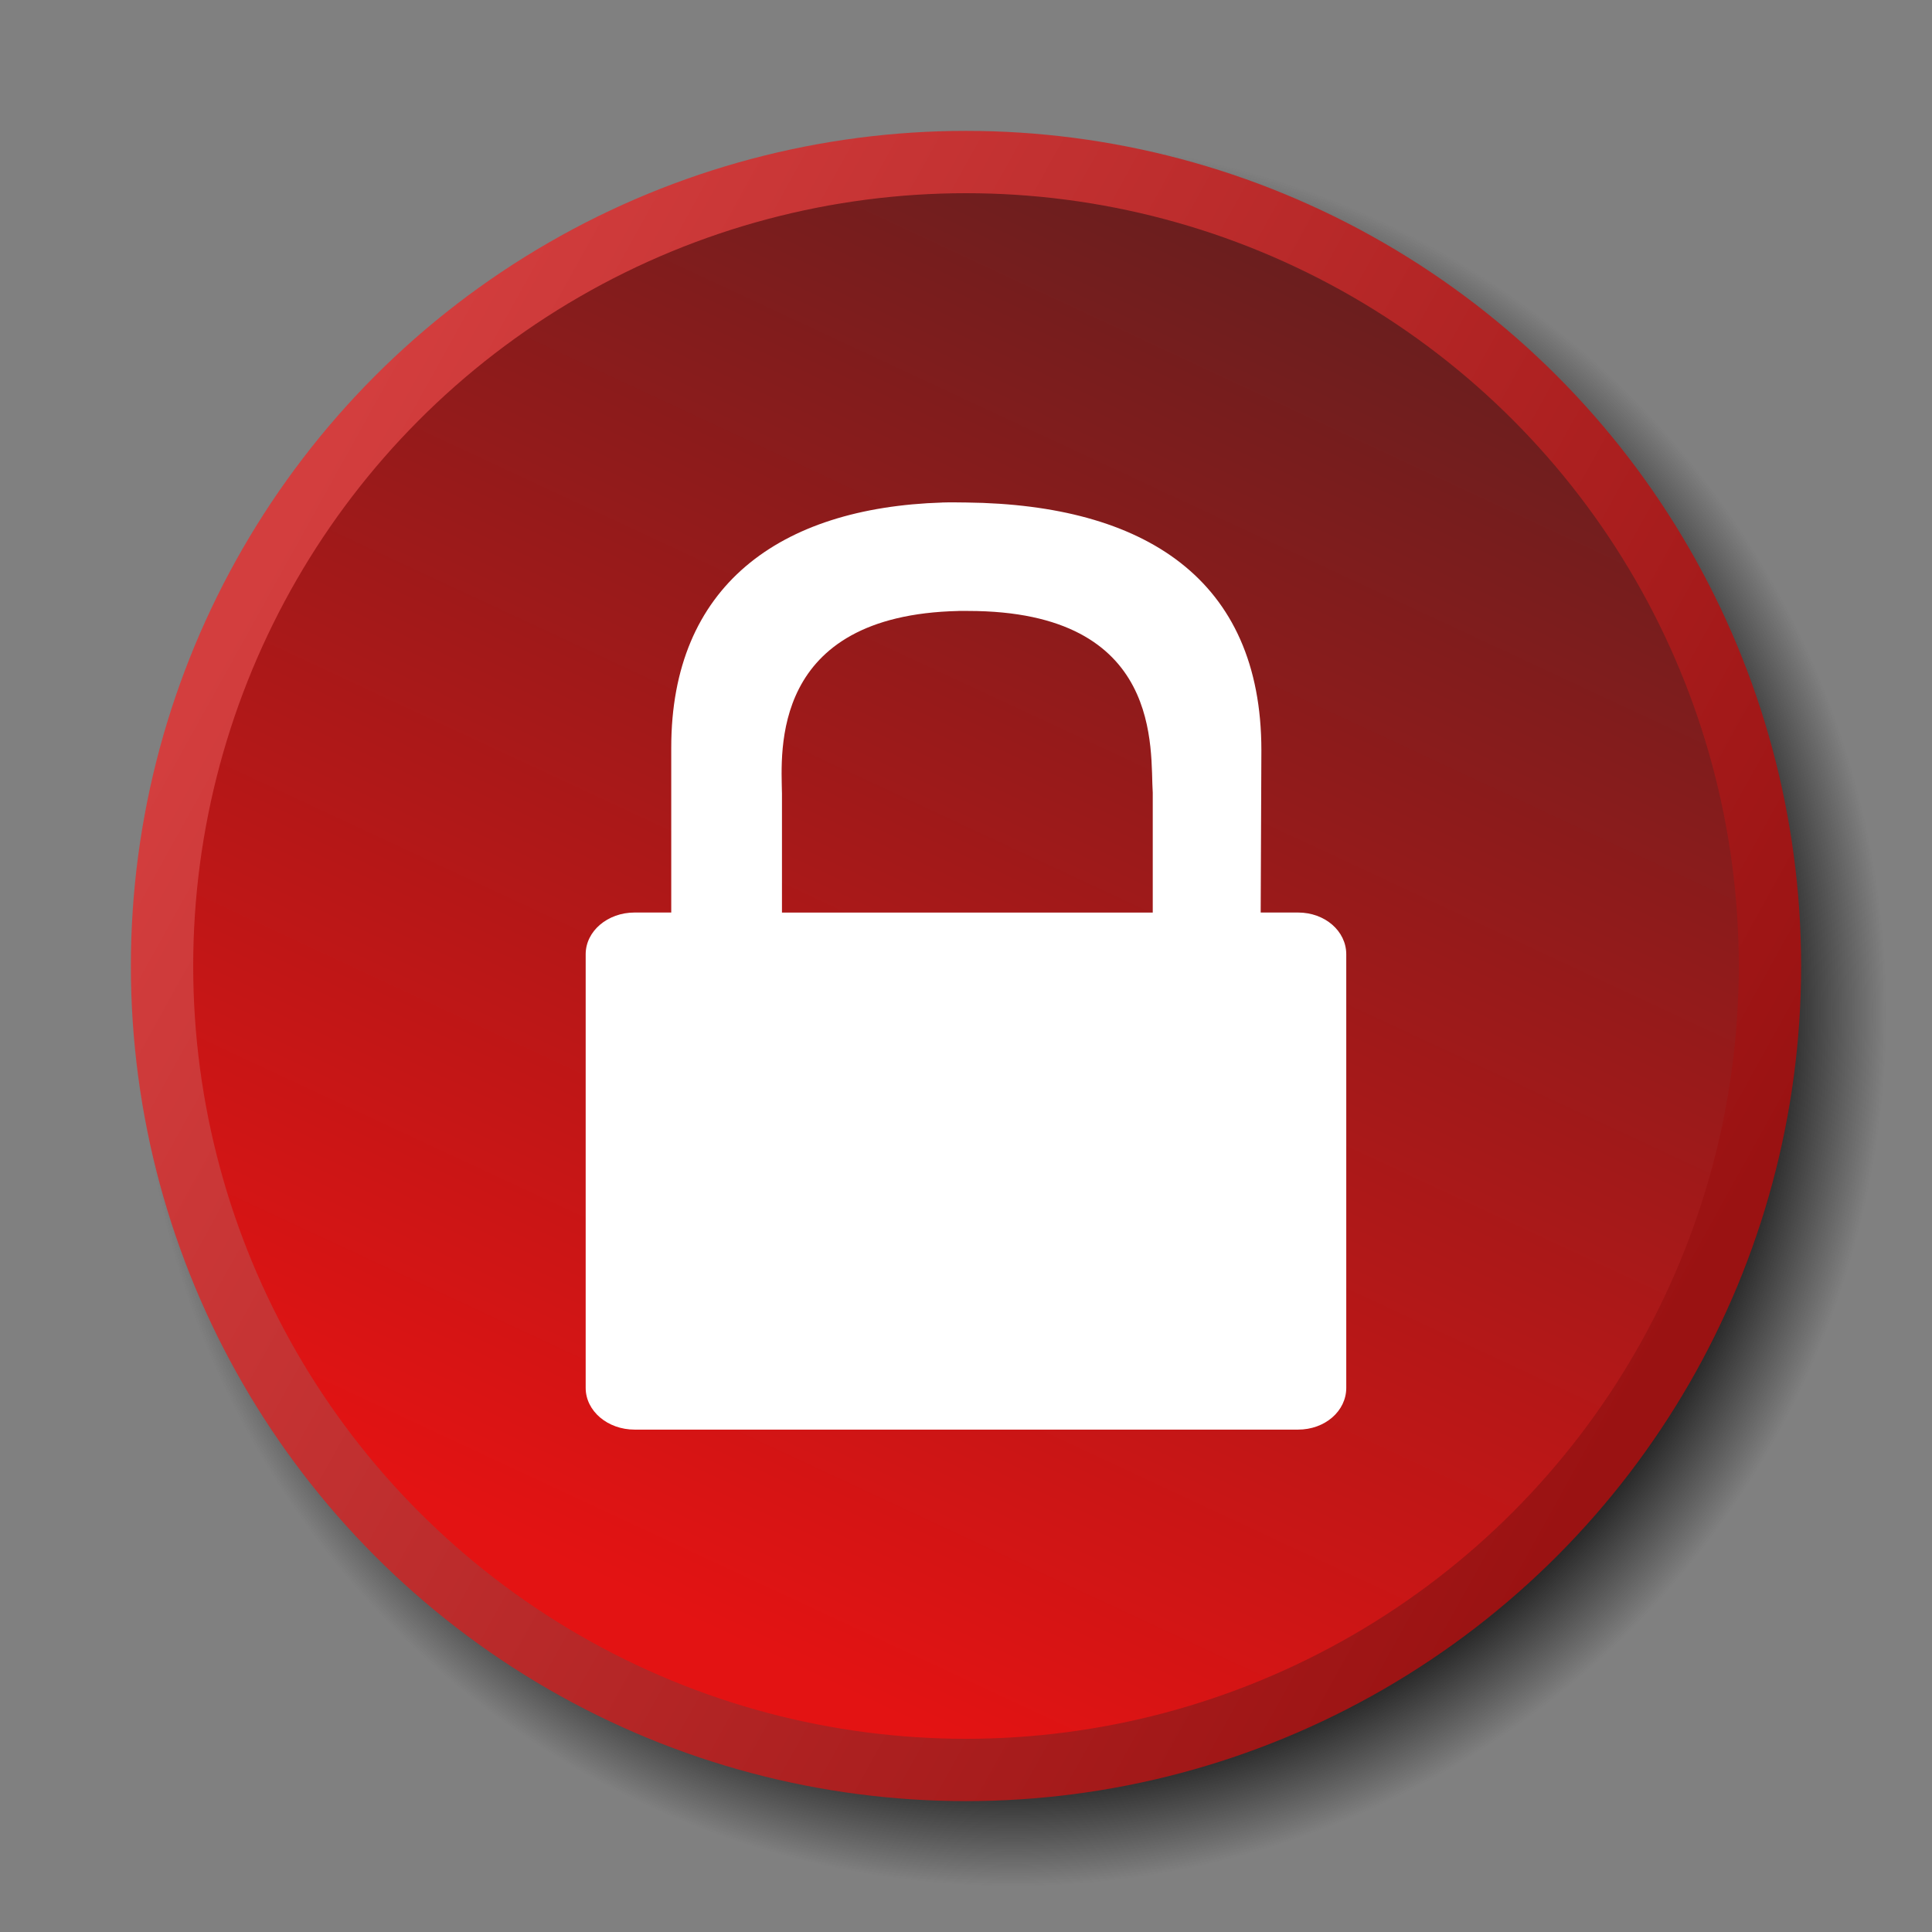 <?xml version="1.0" encoding="UTF-8" standalone="no"?>
<svg
   xmlns:dc="http://purl.org/dc/elements/1.1/"
   xmlns:cc="http://creativecommons.org/ns#"
   xmlns:rdf="http://www.w3.org/1999/02/22-rdf-syntax-ns#"
   xmlns:svg="http://www.w3.org/2000/svg"
   xmlns="http://www.w3.org/2000/svg"
   xmlns:xlink="http://www.w3.org/1999/xlink"
   xmlns:sodipodi="http://sodipodi.sourceforge.net/DTD/sodipodi-0.dtd"
   xmlns:inkscape="http://www.inkscape.org/namespaces/inkscape"
   version="1.0"
   width="620"
   height="620"
   viewBox="0 0 62 62"
   id="svg0"
   sodipodi:version="0.32"
   inkscape:version="0.47 r22583"
   sodipodi:docname="ambox_padlock_red.svg"
   inkscape:output_extension="org.inkscape.output.svg.inkscape">
  <rect x="0" y="0" width="62" height="62" fill="#808080" stroke="none"/>
  <sodipodi:namedview
     inkscape:window-height="744"
     inkscape:window-width="1280"
     inkscape:pageshadow="2"
     inkscape:pageopacity="0.0"
     guidetolerance="10.0"
     gridtolerance="10.0"
     objecttolerance="10.0"
     borderopacity="1.0"
     bordercolor="#666666"
     pagecolor="#ffffff"
     id="base"
     showgrid="false"
     inkscape:zoom="0.74516129"
     inkscape:cx="127.22231"
     inkscape:cy="312.93155"
     inkscape:window-x="-4"
     inkscape:window-y="26"
     inkscape:current-layer="svg0"
     inkscape:window-maximized="1" />
  <defs
     id="defs4">
    <inkscape:perspective
       sodipodi:type="inkscape:persp3d"
       inkscape:vp_x="0 : 310 : 1"
       inkscape:vp_y="0 : 1000 : 0"
       inkscape:vp_z="620 : 310 : 1"
       inkscape:persp3d-origin="310 : 206.66667 : 1"
       id="perspective2480" />
    <radialGradient
       id="shadowGradient">
      <stop
         id="stop17"
         style="stop-color:#282828;stop-opacity:1"
         offset="0" />
      <stop
         id="stop19"
         style="stop-color:#282828;stop-opacity:1"
         offset="0.88" />
      <stop
         id="stop21"
         style="stop-color:#282828;stop-opacity:0"
         offset="1" />
    </radialGradient>
    <linearGradient
       x1="42.986"
       y1="7.013"
       x2="22.014"
       y2="51.987"
       id="fieldGradient"
       gradientUnits="userSpaceOnUse">
      <stop
         id="stop7"
         style="stop-color:#661F1F;stop-opacity:1;"
         offset="0" />
      <stop
         id="stop9"
         style="stop-color:#e31313;stop-opacity:1;"
         offset="1" />
    </linearGradient>
    <linearGradient
       x1="54.51"
       y1="41.179"
       x2="9.547"
       y2="16.249"
       id="edgeGradient"
       gradientUnits="userSpaceOnUse"
       xlink:href="#fieldGradient">
      <stop
         id="stop12"
         style="stop-color:#9a1212;stop-opacity:1;"
         offset="0" />
      <stop
         id="stop14"
         style="stop-color:#d33e3e;stop-opacity:1;"
         offset="1" />
    </linearGradient>
    <inkscape:perspective
       id="perspective3614"
       inkscape:persp3d-origin="0.5 : 0.33333333 : 1"
       inkscape:vp_z="1 : 0.5 : 1"
       inkscape:vp_y="0 : 1000 : 0"
       inkscape:vp_x="0 : 0.5 : 1"
       sodipodi:type="inkscape:persp3d" />
  </defs>
  <circle
     cx="32.5"
     cy="29.5"
     r="26.5"
     id="shadow"
     style="fill:url(#shadowGradient);stroke:none"
     transform="matrix(1.065,0,0,1.065,-2.1,1.086)" />
  <circle
     cx="31"
     cy="31"
     r="25.8"
     id="field"
     style="fill:url(#fieldGradient);fill-opacity:1;stroke:url(#edgeGradient);stroke-width:2" />
  <path
     style="color:#000000;fill:#ffffff;fill-opacity:1;fill-rule:nonzero;stroke:none;stroke-width:1;marker:none;visibility:visible;display:block;overflow:visible"
     d="m 30.237,16.127 c -5.229,0.164 -8.696,2.678 -8.696,7.864 l 0,5.293 -1.177,0 c -0.863,0 -1.569,0.595 -1.569,1.34 l 0,13.914 c 0,0.745 0.706,1.34 1.569,1.34 l 21.292,0 c 0.864,0 1.547,-0.595 1.547,-1.34 l 0,-13.914 c 0,-0.745 -0.684,-1.34 -1.547,-1.34 l -1.199,0 0.022,-5.207 c 0,-5.505 -3.763,-7.883 -9.458,-7.951 -0.266,-0.003 -0.527,-0.008 -0.785,0 z m 0.523,3.479 c 0.096,-0.002 0.206,0 0.305,0 6.319,0 5.835,4.494 5.928,5.834 l 0,3.846 -11.899,0 0,-3.824 c -0.022,-1.329 -0.391,-5.718 5.666,-5.855 z"
     id="path2086"
     inkscape:r_cx="true"
     inkscape:r_cy="true" />
</svg>
